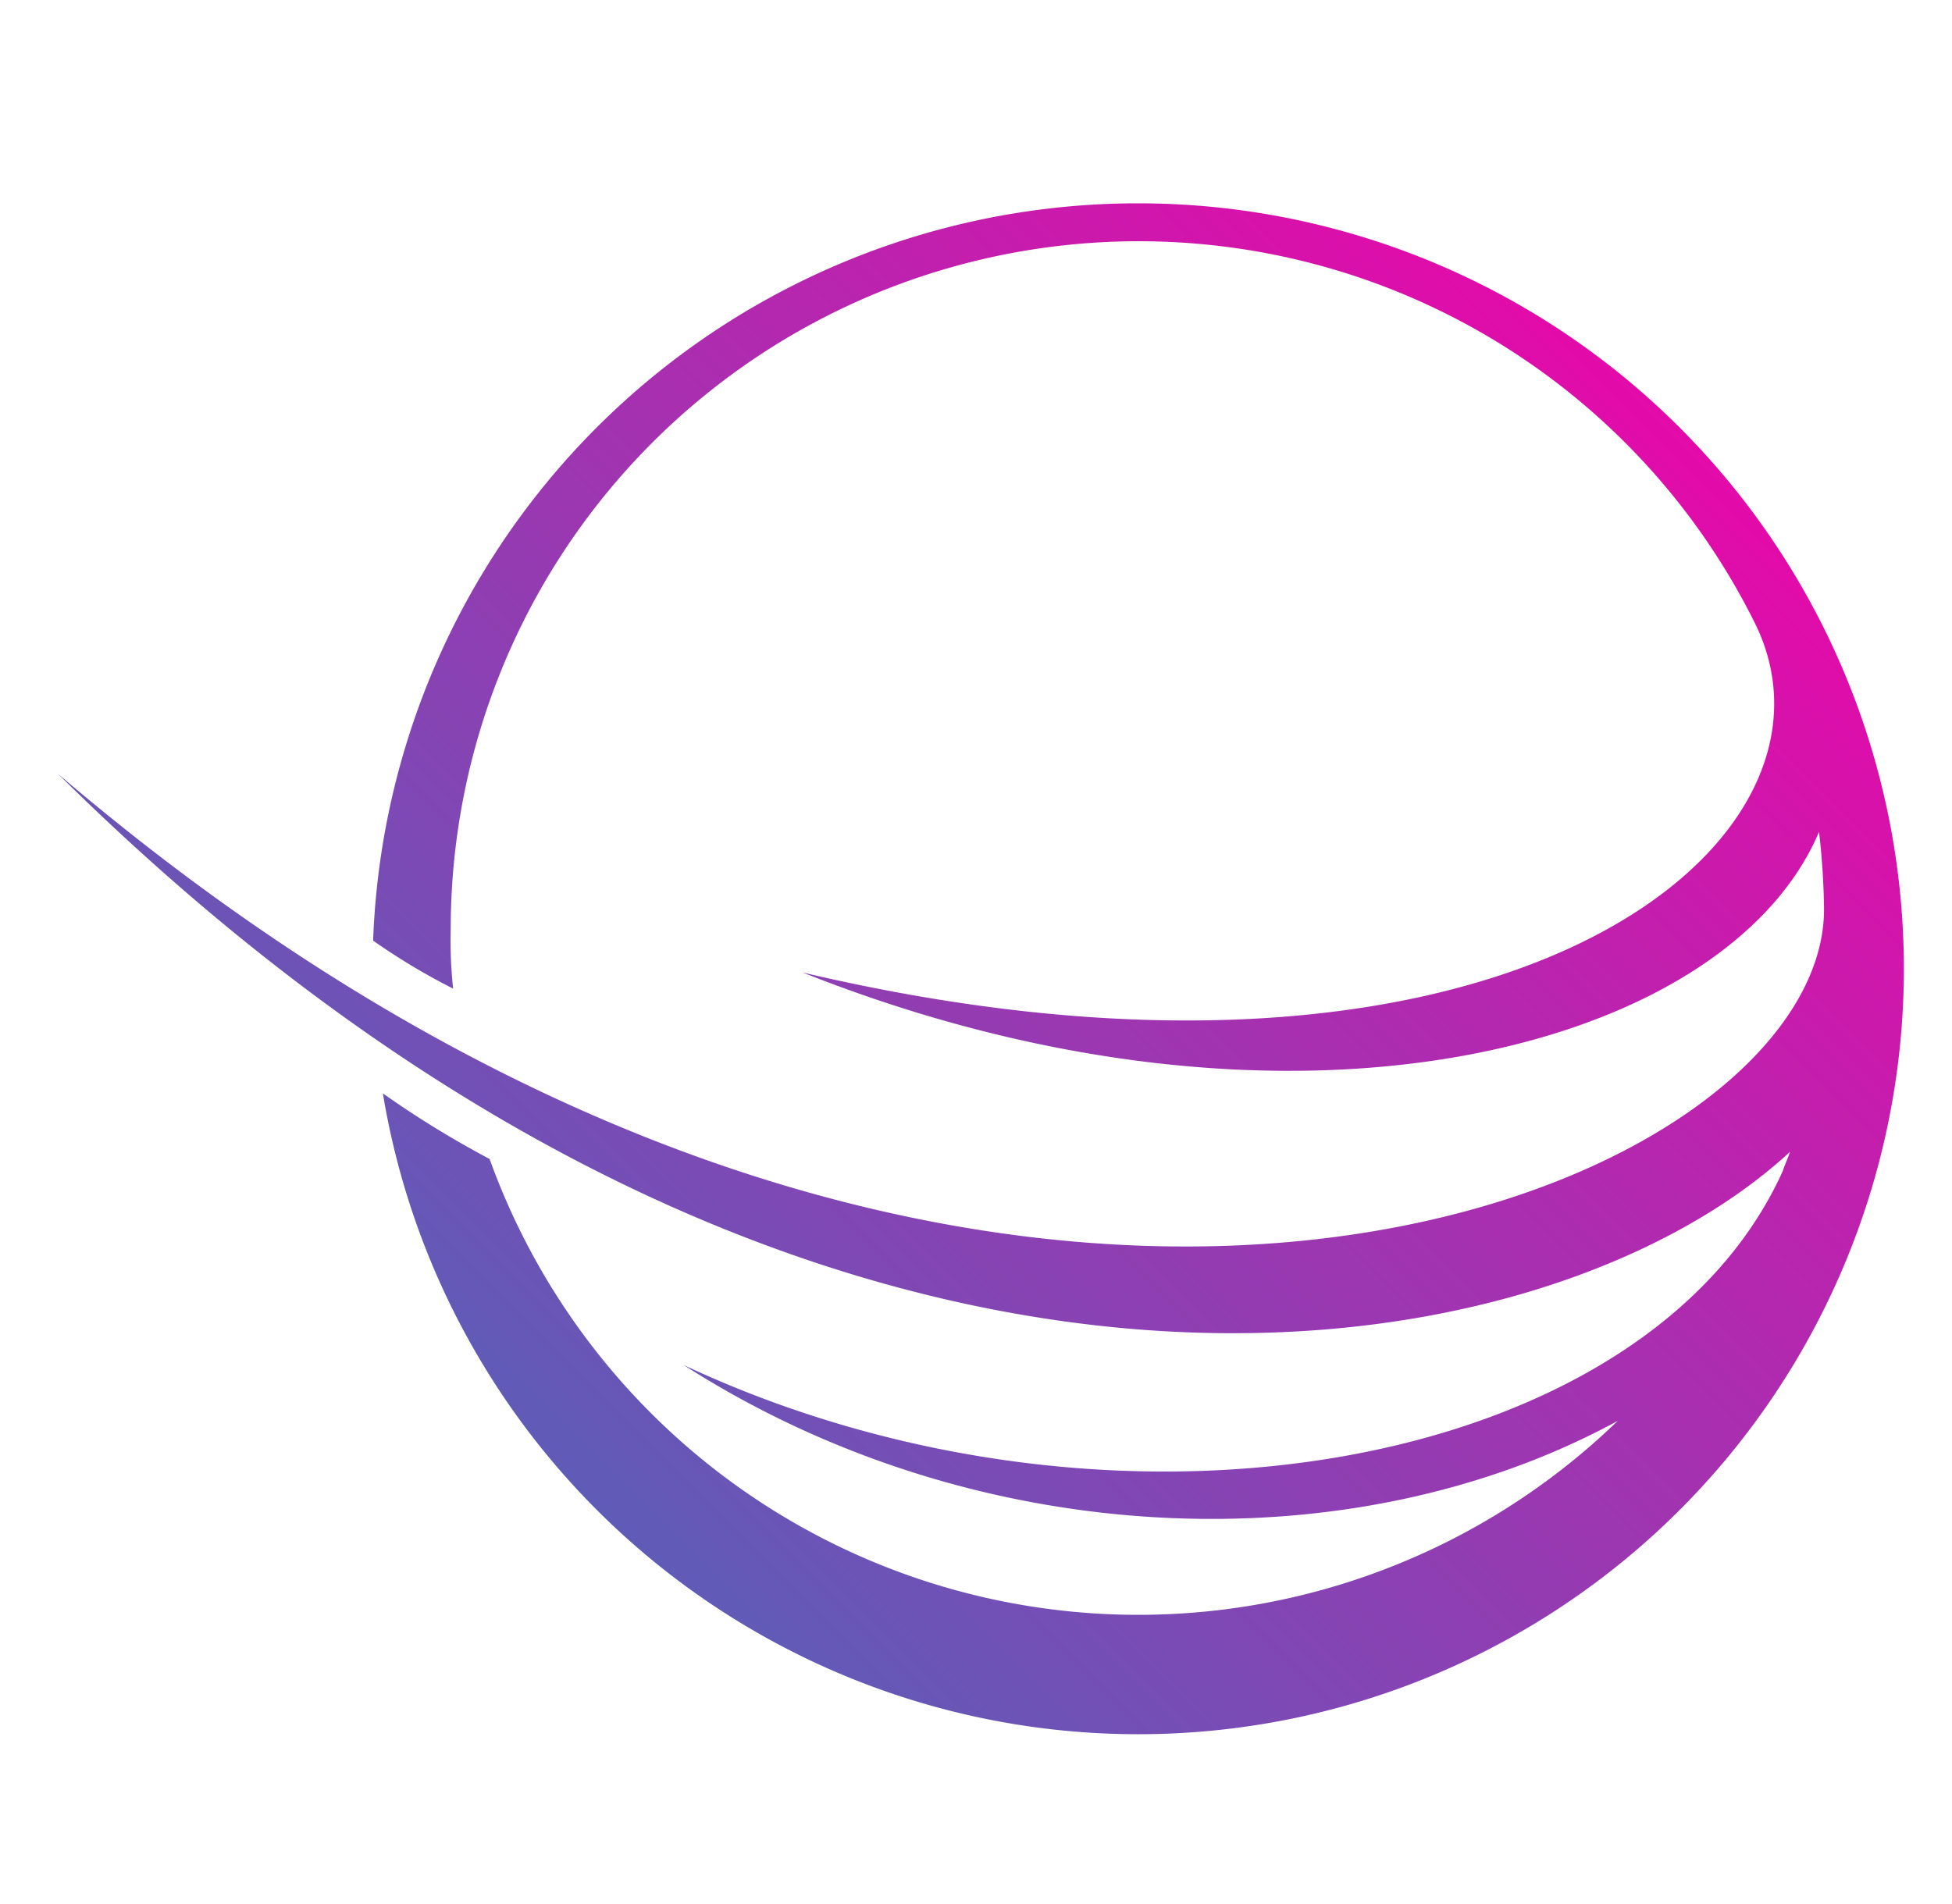 <svg xmlns="http://www.w3.org/2000/svg" xmlns:xlink="http://www.w3.org/1999/xlink" id="Layer_1" data-name="Layer 1" viewBox="0 0 122 119"><defs><linearGradient id="linear-gradient" x1="26.53" y1="99.14" x2="110.4" y2="15.26" gradientUnits="userSpaceOnUse"><stop offset="0" stop-color="#5065b9"></stop><stop offset="1" stop-color="#f400a8"></stop></linearGradient></defs><path d="M71.08,12.71A47.83,47.83,0,0,0,23.32,58.8a40.32,40.32,0,0,0,5,3A28.79,28.79,0,0,1,28.17,58,43,43,0,0,1,109.6,38.79c7.13,13.94-15.77,32.29-59.44,22C80.64,72.9,107.93,65.62,113.69,52a46.17,46.17,0,0,1,.31,4.7c.3,18.19-53.23,40.48-110.39-8.34C49.86,94.13,95.8,86.85,111.88,72c-.16.46-.31.76-.46,1.21C102.93,92,69.57,97.91,42.73,85.33c18.2,11.68,41.7,12.58,58.38,3.49A43.09,43.09,0,0,1,30.6,72.45a61.22,61.22,0,0,1-6.67-4.1A47.85,47.85,0,1,0,71.08,12.71Z" fill="url(#linear-gradient)"></path></svg>